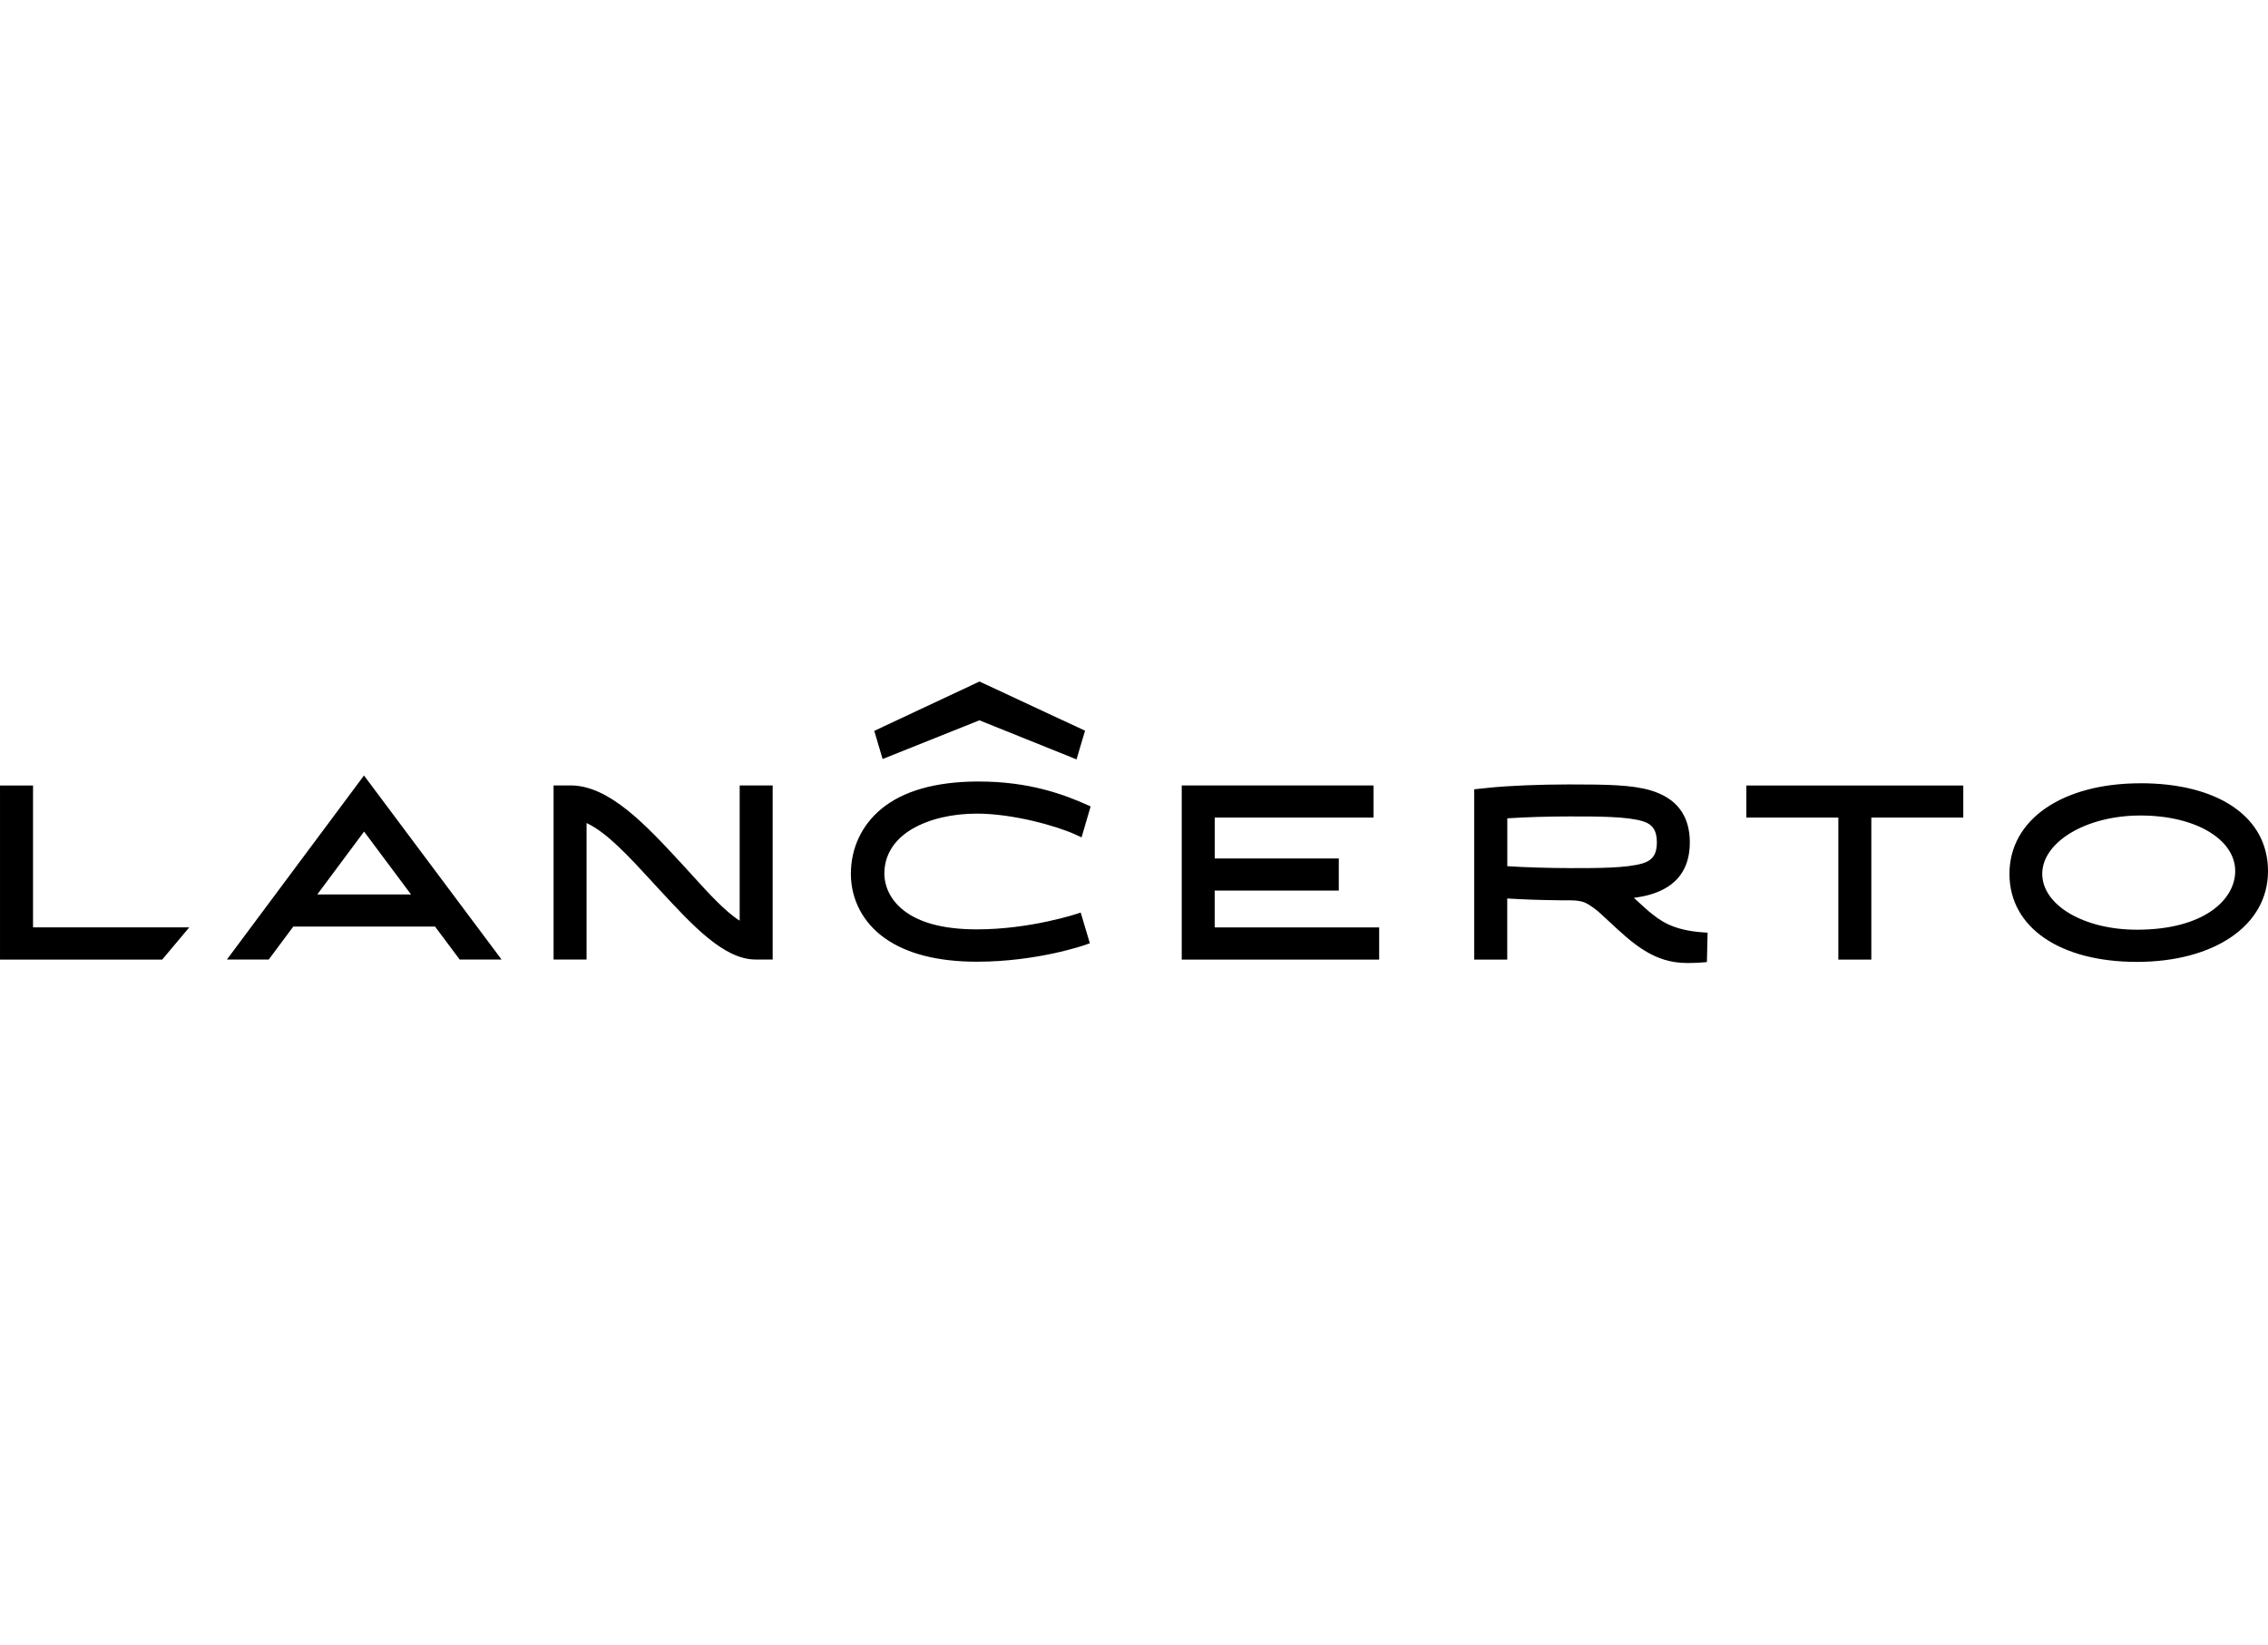 <?xml version="1.0" encoding="UTF-8"?>
<!-- Creator: CorelDRAW -->
<svg xmlns="http://www.w3.org/2000/svg" xmlns:xlink="http://www.w3.org/1999/xlink" xmlns:xodm="http://www.corel.com/coreldraw/odm/2003" xml:space="preserve" width="88.619mm" height="64.249mm" version="1.1" style="shape-rendering:geometricPrecision; text-rendering:geometricPrecision; image-rendering:optimizeQuality; fill-rule:evenodd; clip-rule:evenodd" viewBox="0 0 3487.19 2528.21">
 <defs>
  <style type="text/css">
   <![CDATA[
    .fil1 {fill:none}
    .fil0 {fill:black}
   ]]>
  </style>
 </defs>
 <g id="Warstwa_x0020_1">
  <g>
   <path class="fil0" d="M1403.15 1274.03c25.72,-14.99 60.86,-23.23 98.95,-23.23 55.7,0 123.43,19.26 151.63,32.23l9.24 4.27 13.93 -47.58 -3.56 -1.6c-37.86,-17.07 -91.19,-36.68 -168.4,-36.68l-2.9 0c-64.35,0.41 -113.89,14.69 -147.25,42.36 -29.98,24.95 -46.52,60.26 -46.52,99.55 0,39.29 18.61,75.25 52.44,99.14 33.89,23.88 81.47,35.97 141.38,35.97 92.56,0 165.2,-25.42 165.91,-25.66l7.7 -2.73 -14.04 -47.22 -4.39 1.48c-0.71,0.24 -72.64,24.41 -155.25,24.41 -53.56,0 -93.09,-11.2 -117.56,-33.36 -22.28,-20.21 -24.71,-43.14 -24.71,-52.03 0,-36.44 23.53,-57.77 43.26,-69.33 19.73,-11.5 0,0 0,0l0.12 -0zm-1352.42 -66.43l-50.72 0 0 267.65 249.34 0 41.66 -49.59 -240.22 0 0 -218.06 0 0 -0.06 0zm1455.29 -100.2l149.2 60.03 13.1 -44.09 -162.3 -75.61 -161.82 75.85 12.86 43.25c0,0 148.91,-59.49 148.91,-59.49l0.06 0.06zm1785.22 96.76c-120.58,0 -201.58,55.94 -201.58,139.19 0,83.25 78.75,135.4 195.95,135.4 117.21,0 201.58,-54.75 201.58,-139.54 0,-84.79 -78.75,-135.1 -195.96,-135.1 -117.21,0 0,0 0,0l0 0.06zm-5.63 225.11c-81.59,0 -145.53,-37.74 -145.53,-85.98 0,-48.24 66.43,-89.59 151.16,-89.59 84.73,0 145.53,36.74 145.53,85.5 0,43.37 -47.29,90.07 -151.16,90.07 -103.87,0 0,0 0,0l0 0zm-600.43 -172.37l141.38 0 0 218.35 50.72 0 0 -218.35 141.38 0 0 -49.3 -333.54 -0 0 49.3 0 0 0.06 0zm-148.55 145.47c-3.08,-2.55 -16.12,-14.46 -24.41,-22.1 9.96,-1.37 18.49,-3.08 25.07,-5.04 40.41,-11.73 60.91,-38.69 60.91,-80.17 0,-41.48 -20.51,-68.44 -60.91,-80.17 -28.68,-8.3 -66.13,-8.95 -124.44,-8.95 -45.03,0 -92.97,1.96 -122.24,4.98l-23.88 2.49 0 261.79 50.73 -0 0 -93.92c24.18,1.54 53.98,2.55 82.72,2.79 0,0 13.92,0 14.46,0 8.65,0 17.72,1.42 22.1,3.44 10.37,4.86 18.96,12.38 23.52,16.35 4.56,4.15 9.01,8.3 13.33,12.32 37.03,34.49 68.97,64.29 120.35,64.29 14.87,0 26.07,-1.07 26.55,-1.07l3.97 -0.35 1.07 -45.27 -4.27 -0.24c-49.89,-2.96 -69.09,-18.66 -84.5,-31.29 -15.41,-12.62 0,0 0,0l-0.12 0.12zm-123.66 -67.85c-32,0 -68.09,-1.13 -95.4,-2.9l0 -73.59c27.31,-1.83 63.4,-2.9 95.4,-2.9 44.97,0 87.46,0 112.23,7.17 15.64,4.56 22.34,14.34 22.34,32.71 0,18.37 -6.7,27.85 -22.34,32.41 -24.77,7.17 -67.25,7.17 -112.23,7.17 -44.98,0 0,0 0,0l0 -0.06zm-545.26 34.55l190.74 0 0 -49.3 -190.74 0 0 -62.93 244.19 0 0 -49.3 -294.91 0 0 267.65 303.56 0 0 -49.42 -252.9 0 0 -56.65 0 0 0.06 -0.06zm-1518.81 106.06l64.29 0 37.74 -50.66 218 0 37.86 50.66 64.41 0 -211.54 -282.94 -210.77 282.94 0 0zm283.06 -100.08l-144.11 0 71.94 -96.65c0,0 72.17,96.65 72.17,96.65zm505.26 40.29c-21.93,-13.75 -47.82,-42.19 -72.94,-69.86 -5.45,-5.99 -10.9,-11.97 -16.29,-17.84 -54.63,-59.08 -111.16,-120.17 -170.65,-120.17l-26.19 0 0 267.65 50.72 0 0 -209.82c31.05,14.22 66.07,52.38 100.02,89.36 4.09,4.44 8.18,8.89 12.27,13.33 50.96,55.11 99.07,107.13 147.66,107.13l26.19 0 0 -267.65 -50.72 -0 0 207.86 0 0 -0.06 0z"></path>
  </g>
  <rect class="fil1" x="0" y="0" width="3487.19" height="2528.21"></rect>
 </g>
</svg>
